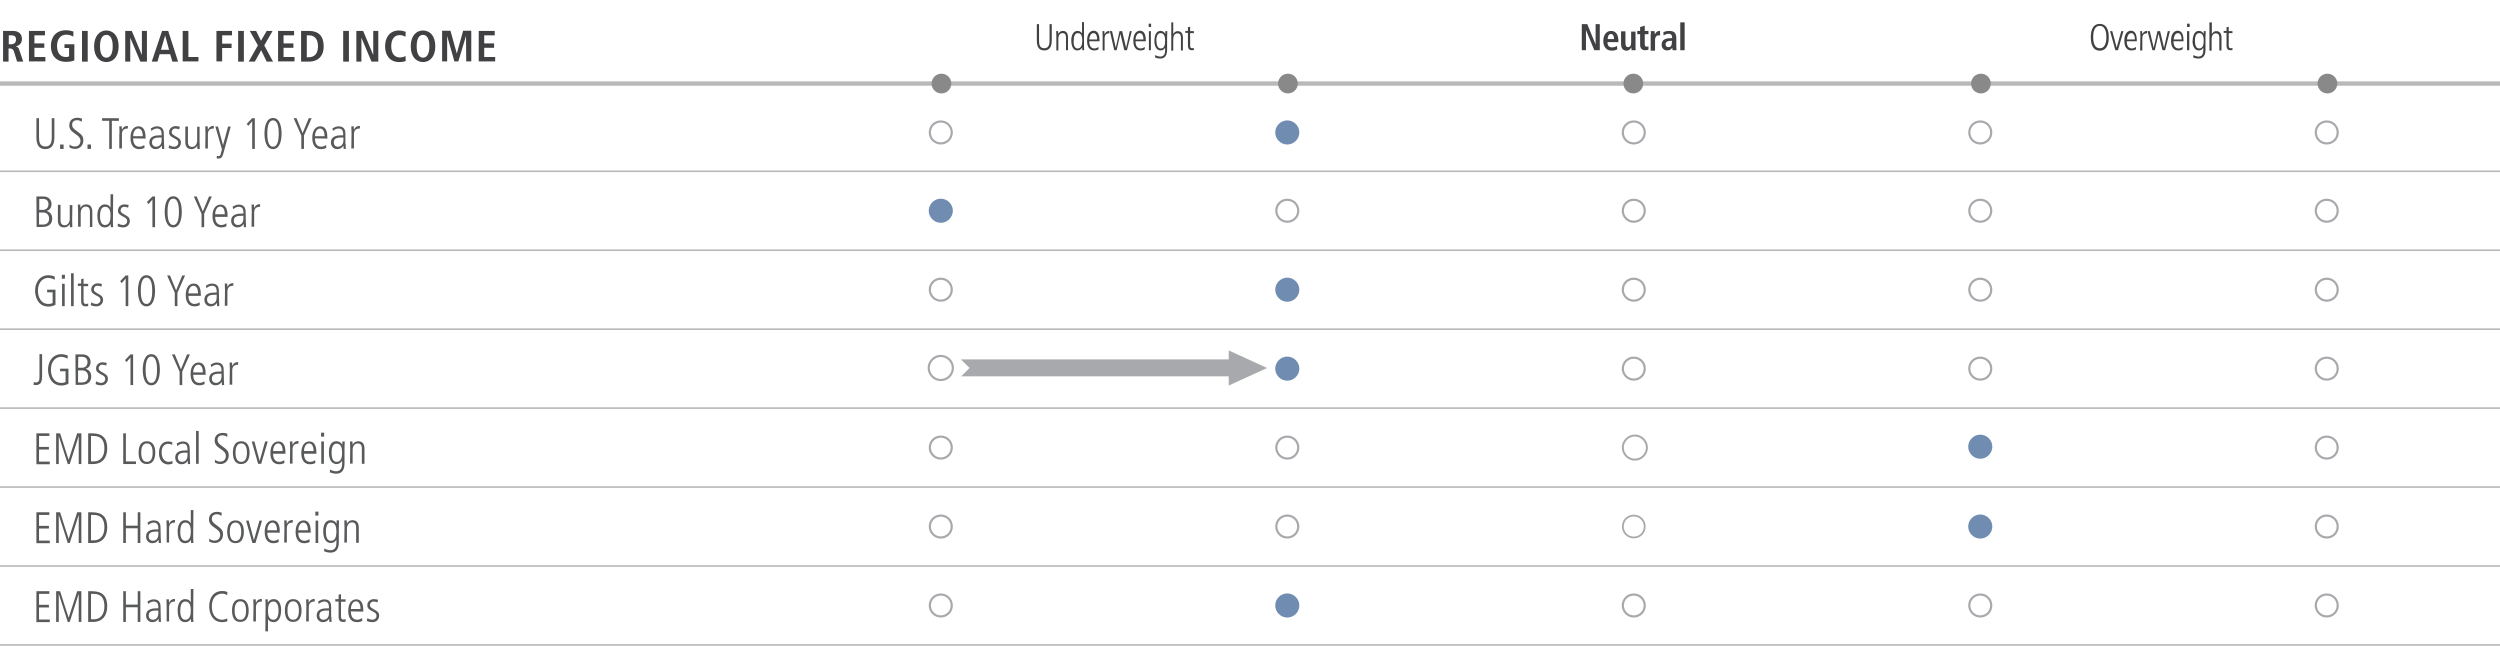 <?xml version="1.0" encoding="utf-8"?>
<!-- Generator: Adobe Illustrator 23.0.2, SVG Export Plug-In . SVG Version: 6.00 Build 0)  -->
<svg version="1.1" id="Layer_1" xmlns="http://www.w3.org/2000/svg" xmlns:xlink="http://www.w3.org/1999/xlink" x="0px" y="0px"
	 viewBox="0 0 1140 305.2" style="enable-background:new 0 0 1140 305.2;" xml:space="preserve">
<style type="text/css">
	.st0{fill:none;stroke:#B9B9BA;stroke-width:0.75;stroke-miterlimit:10;}
	.st1{fill:none;stroke:#B9B9BA;stroke-width:2;stroke-miterlimit:10;}
	.st2{fill:#414042;}
	.st3{fill:#58595B;}
	.st4{fill:none;stroke:#A7A9AC;}
	.st5{fill:#708DB1;}
	.st6{fill:none;stroke:#A7A9AC;stroke-width:0.909;}
	.st7{fill:none;stroke:#A7A9AC;stroke-width:0.826;}
	.st8{fill:#8A898A;}
	.st9{fill:#A7A9AC;}
</style>
<g>
	<g>
		<path class="st0" d="M0,294.1h300 M300,294.1h168 M468,294.1h168 M636,294.1h168 M804,294.1h168 M972,294.1h168 M0,78.1h300
			 M300,78.1h168 M468,78.1h168 M636,78.1h168 M804,78.1h168 M972,78.1h168 M0,114.1h300 M300,114.1h168 M468,114.1h168 M636,114.1
			h168 M804,114.1h168 M972,114.1h168 M0,150.1h300 M300,150.1h168 M468,150.1h168 M636,150.1h168 M804,150.1h168 M972,150.1h168
			 M0,186.1h300 M300,186.1h168 M468,186.1h168 M636,186.1h168 M804,186.1h168 M972,186.1h168 M0,222.1h300 M300,222.1h168
			 M468,222.1h168 M636,222.1h168 M804,222.1h168 M972,222.1h168 M0,258.1h300 M300,258.1h168 M468,258.1h168 M636,258.1h168
			 M804,258.1h168 M972,258.1h168"/>
		<path class="st1" d="M0,38.1h300 M300,38.1h168 M468,38.1h168 M636,38.1h168 M804,38.1h168 M972,38.1h168"/>
	</g>
	<g>
		<path class="st2" d="M1.4,14.1h4.4c2.5,0,4.2,1.1,4.2,3.7c0,1.8-1.1,3-2.7,3.3v0.1c0.5,0.1,1.1,0.3,1.5,1.6l1.8,5.3H7.8l-1.4-4.5
			c-0.3-1.1-1-1.5-1.9-1.5H3.9v6H1.4V14.1z M5,20.2c1.4,0,2.3-0.7,2.3-2.1c0-1.6-0.8-2-2.3-2H4v4.1H5z"/>
		<path class="st2" d="M13.2,14.1h7.3v2h-4.8v3.7h4.5v2h-4.5V26h5v2h-7.5C13.2,28,13.2,14.1,13.2,14.1z"/>
		<path class="st2" d="M29.4,20.2h4.5v7.3c-0.7,0.4-2,0.7-3.8,0.7c-4.5,0-6.9-3-6.9-7.2s2.4-7.2,6.9-7.2c1.6,0,2.9,0.4,3.4,0.6
			l-0.1,2.3c-0.8-0.5-1.9-0.9-3.2-0.9c-2.7,0-4.2,2.2-4.2,5.1c0,3.1,1.4,5.1,4,5.1c0.6,0,1.1-0.1,1.5-0.3v-3.8h-2.1
			C29.4,21.9,29.4,20.2,29.4,20.2z"/>
		<path class="st2" d="M37.4,14.1H40v14h-2.6V14.1z"/>
		<path class="st2" d="M48.5,13.9c2.9,0,5.6,2.2,5.6,7.2s-2.7,7.2-5.6,7.2c-2.9,0-5.6-2.2-5.6-7.2C43,16.1,45.6,13.9,48.5,13.9z
			 M48.5,26.3c1.6,0,2.9-1.4,2.9-5.2s-1.3-5.2-2.9-5.2c-1.6,0-2.9,1.4-2.9,5.2S46.9,26.3,48.5,26.3z"/>
		<path class="st2" d="M57.1,14.1h3l4.6,11l0,0v-11H67v14h-3l-4.6-10.9l0,0v10.9h-2.3C57.1,28.1,57.1,14.1,57.1,14.1z"/>
		<path class="st2" d="M77.6,24.7h-4.8l-1,3.4h-2.6l4.7-14h2.8l4.5,14h-2.6L77.6,24.7z M77.1,22.7l-1.8-6.5l0,0l-1.9,6.5H77.1z"/>
		<path class="st2" d="M83.3,14.1h2.6V26h4.6v2h-7.2V14.1z"/>
		<path class="st2" d="M98.7,14.1h7.1v2h-4.5v3.8h4.3v2h-4.3V28h-2.6V14.1z"/>
		<path class="st2" d="M108.6,14.1h2.6v14h-2.6V14.1z"/>
		<path class="st2" d="M119.1,22.9l-2.9,5.2h-2.8l4.2-7.4l-3.7-6.6h2.9l2.2,4.5l2.6-4.5h2.7l-3.8,6.6l4,7.4h-2.9L119.1,22.9z"/>
		<path class="st2" d="M126.8,14.1h7.3v2h-4.8v3.7h4.5v2h-4.5V26h5v2h-7.5V14.1z"/>
		<path class="st2" d="M137.3,14.1h3.6c4.4,0,6.7,2.4,6.7,7c0,4.7-2.8,7-6.7,7h-3.6V14.1z M139.9,26.1h0.9c2.9,0,4.2-2,4.2-5
			s-1.3-5-4.2-5h-0.9V26.1z"/>
		<path class="st2" d="M156.5,14.1h2.6v14h-2.6V14.1z"/>
		<path class="st2" d="M162.6,14.1h3l4.6,11l0,0v-11h2.3v14h-3.1l-4.6-10.9l0,0v10.9h-2.3v-14H162.6z"/>
		<path class="st2" d="M185,27.8c-0.5,0.3-1.8,0.5-3,0.5c-4.2,0-6.4-3.1-6.4-7.2s2.2-7.2,6.3-7.2c1.4,0,2.6,0.4,3.1,0.6l-0.1,2.3
			c-0.5-0.3-1.3-0.8-2.6-0.8c-2.1,0-3.9,1.4-3.9,5.1c0,3.6,1.8,5.1,3.9,5.1c1.2,0,2.1-0.3,2.6-0.7L185,27.8z"/>
		<path class="st2" d="M192.9,13.9c2.9,0,5.6,2.2,5.6,7.2s-2.7,7.2-5.6,7.2c-2.9,0-5.6-2.2-5.6-7.2C187.3,16.1,190,13.9,192.9,13.9z
			 M192.9,26.3c1.6,0,2.9-1.4,2.9-5.2s-1.3-5.2-2.9-5.2c-1.6,0-2.9,1.4-2.9,5.2S191.3,26.3,192.9,26.3z"/>
		<path class="st2" d="M212.5,16.4L212.5,16.4L209,28h-1.8l-3.3-11.6l0,0V28h-2.3V14h3.8l2.9,10.4l0,0l2.9-10.4h3.7v14h-2.3
			L212.5,16.4L212.5,16.4z"/>
		<path class="st2" d="M218.3,14.1h7.3v2h-4.8v3.7h4.5v2h-4.5V26h5v2h-7.5V14.1z"/>
	</g>
	<g>
		<path class="st3" d="M16.6,53.9h1.2v8.8c0,2.1,0.4,4.1,2.9,4.1c2.6,0,2.9-2.3,2.9-4.1v-8.8h1.2v8.8c0,2.8-0.9,5.3-4.1,5.3
			s-4.1-2.3-4.1-5.3V53.9z"/>
		<path class="st3" d="M27.4,65.9H29v2h-1.6V65.9z"/>
	</g>
	<g>
		<path class="st3" d="M31.7,65.9c1,0.9,2.1,0.9,2.5,0.9c2.2,0,2.5-2,2.5-2.5c0-1.6-1-2.3-2.6-3.4c-1.9-1.3-2.5-2.2-2.5-3.8
			c0-3.1,2.8-3.4,3.6-3.4c1.1,0,1.9,0.3,2.2,0.4l-0.1,1.4c-0.5-0.3-1.2-0.7-2.2-0.7c-0.8,0-2.2,0.4-2.2,2c0,1.4,0.7,1.9,1.9,2.8
			c2.5,1.8,3.2,2.5,3.2,4.4c0,2.3-1.6,3.9-3.7,3.9c-0.9,0-1.9-0.2-2.6-0.7L31.7,65.9z"/>
		<path class="st3" d="M39.9,65.9h1.6v2h-1.6V65.9z"/>
	</g>
	<g>
		<path class="st3" d="M46.5,53.9h7.7v1.2H51v12.8h-1.2V55.1h-3.2L46.5,53.9L46.5,53.9z"/>
	</g>
	<g>
		<path class="st3" d="M54.5,60.8c0-1.1-0.1-2.1-0.1-3.2h1.1c0,0.6,0.1,1.2,0.1,1.6l0,0c0.7-1.5,1.6-1.8,2.7-1.8v1.2
			c-1.8,0-2.7,0.8-2.7,2.7v6.4h-1.2v-6.9H54.5z"/>
		<path class="st3" d="M60.7,63.1c0,3.8,2.4,3.8,2.9,3.8c0.7,0,1.6-0.3,2.2-0.8l0.1,1.3c-0.5,0.3-1.2,0.6-2.4,0.6c-4,0-4-4.2-4-5.2
			c0-3.8,1.9-5.2,3.6-5.2c3,0,3.3,3.1,3.3,5.6L60.7,63.1L60.7,63.1z M65.1,62.1c0-2.7-1.1-3.5-2.1-3.5c-1.6,0-2.3,2.1-2.3,3.5H65.1z
			"/>
		<path class="st3" d="M74.8,65.6c0,0.8,0.1,1.5,0.1,2.3h-1l-0.1-1.5l0,0C73,67.5,72.2,68,70.9,68c-1.6,0-2.8-1.3-2.8-3
			c0-3.3,3.5-3.3,4.9-3.3h0.7c0-1.3,0-3.1-2.1-3.1c-1.4,0-2.4,1-2.6,1.1l-0.2-1.2c1-0.5,1.7-0.9,2.8-0.9c3.1,0,3.1,2.6,3.1,3.4
			L74.8,65.6L74.8,65.6z M73.7,62.7c-2.4,0-4.4,0-4.4,2.3c0,0.9,0.6,1.9,1.9,1.9c0.5,0,2.5-0.2,2.5-3V62.7z"/>
		<path class="st3" d="M81.7,59c-0.6-0.2-1.1-0.4-1.7-0.4c-1.2,0-1.7,0.9-1.7,1.6c0,0.9,0.4,1.1,1.7,1.9c1.4,0.8,2.5,1.3,2.5,2.9
			c0,1.8-1.3,3-3,3c-1.3,0-2-0.3-2.6-0.5l0.2-1.3c0.3,0.2,1.4,0.7,2.3,0.7c1.1,0,1.9-0.8,1.9-1.8s-0.6-1.4-1.8-2
			c-1.7-0.9-2.4-1.4-2.4-2.8c0-1.9,1.6-2.8,3-2.8c0.7,0,1.5,0.2,1.9,0.3L81.7,59z"/>
		<path class="st3" d="M91,64.7c0,1.1,0.1,2.1,0.1,3.2H90c0-0.5-0.1-0.8-0.1-1.5l0,0C89.8,66.8,89,68,87.3,68
			c-2.2,0-2.8-1.6-2.8-3.2v-7.1h1.2v6.9c0,0.7,0,2.4,1.9,2.4c1.4,0,2.3-1.3,2.3-2.9v-6.3H91V64.7z"/>
		<path class="st3" d="M93.7,60.8c0-1.1-0.1-2.1-0.1-3.2h1.1c0,0.6,0.1,1.2,0.1,1.6l0,0c0.7-1.5,1.6-1.8,2.7-1.8v1.2
			c-1.8,0-2.7,0.8-2.7,2.7v6.4h-1.2L93.7,60.8L93.7,60.8z"/>
		<path class="st3" d="M101.7,66.2L101.7,66.2l2.3-8.5h1.2l-3.3,12.1c-0.4,1.4-0.7,2.5-2.3,2.5c-0.3,0-0.5,0-0.8-0.1l0.1-1.2
			c0.2,0.1,0.6,0.2,0.8,0.2c0.6,0,0.9-0.5,1-1.2l0.5-1.9l-3-10.4h1.2L101.7,66.2z"/>
		<path class="st3" d="M115,53.9h1.2v14H115V55.3l-1.8,2.1l-0.7-0.9L115,53.9z"/>
		<path class="st3" d="M124.5,68c-3.4,0-3.9-4.7-3.9-7.1c0-2.4,0.5-7.1,3.9-7.1s3.9,4.7,3.9,7.1S127.9,68,124.5,68z M124.5,54.9
			c-2.5,0-2.6,4.3-2.6,6s0.1,6,2.6,6s2.6-4.3,2.6-6S127,54.9,124.5,54.9z"/>
	</g>
	<g>
		<path class="st3" d="M137.4,61.8l-3.5-7.9h1.3l2.8,6.8l2.8-6.8h1.3l-3.5,7.9v6.1h-1.2L137.4,61.8L137.4,61.8z"/>
	</g>
	<g>
		<path class="st3" d="M143.6,63.1c0,3.8,2.4,3.8,2.9,3.8c0.7,0,1.6-0.3,2.2-0.8l0.1,1.3c-0.5,0.3-1.2,0.6-2.4,0.6c-4,0-4-4.2-4-5.2
			c0-3.8,1.9-5.2,3.6-5.2c3,0,3.3,3.1,3.3,5.6L143.6,63.1L143.6,63.1z M148,62.1c0-2.7-1.1-3.5-2.1-3.5c-1.6,0-2.3,2.1-2.3,3.5H148z
			"/>
		<path class="st3" d="M157.6,65.6c0,0.8,0.1,1.5,0.1,2.3h-1l-0.1-1.5l0,0c-0.7,1.1-1.5,1.6-2.9,1.6c-1.6,0-2.8-1.3-2.8-3
			c0-3.3,3.5-3.3,4.9-3.3h0.7c0-1.3,0-3.1-2.1-3.1c-1.4,0-2.4,1-2.6,1.1l-0.2-1.2c1-0.5,1.7-0.9,2.8-0.9c3.1,0,3.1,2.6,3.1,3.4v4.6
			H157.6z M156.6,62.7c-2.4,0-4.4,0-4.4,2.3c0,0.9,0.6,1.9,1.9,1.9c0.5,0,2.5-0.2,2.5-3V62.7z"/>
		<path class="st3" d="M160.3,60.8c0-1.1-0.1-2.1-0.1-3.2h1.1c0,0.6,0.1,1.2,0.1,1.6l0,0c0.7-1.5,1.6-1.8,2.7-1.8v1.2
			c-1.8,0-2.7,0.8-2.7,2.7v6.4h-1.2L160.3,60.8L160.3,60.8z"/>
	</g>
	<path class="st4" d="M429,65.4c2.8,0,5-2.2,5-5s-2.2-5-5-5s-5,2.2-5,5S426.2,65.4,429,65.4L429,65.4z"/>
	<path class="st5" d="M587,65.9c3,0,5.5-2.5,5.5-5.5s-2.5-5.5-5.5-5.5s-5.5,2.5-5.5,5.5S584,65.9,587,65.9L587,65.9z"/>
	<path class="st4" d="M745,65.4c2.8,0,5-2.2,5-5s-2.2-5-5-5s-5,2.2-5,5S742.2,65.4,745,65.4L745,65.4z M903,65.4c2.8,0,5-2.2,5-5
		s-2.2-5-5-5s-5,2.2-5,5S900.2,65.4,903,65.4L903,65.4z M1061,65.4c2.8,0,5-2.2,5-5s-2.2-5-5-5s-5,2.2-5,5S1058.2,65.4,1061,65.4
		L1061,65.4z"/>
	<g>
		<path class="st3" d="M16.6,89.6h3.3c2.4,0,3.6,1.7,3.6,3.4c0,2.1-1.3,2.9-2.2,3.2l0,0c1.3,0.4,2.5,1.4,2.5,3.4
			c0,3.9-3.7,3.9-4.7,3.9h-2.4L16.6,89.6L16.6,89.6z M17.8,95.7h1.7c1.5,0,2.6-0.9,2.6-2.6c0-1.3-0.7-2.4-2.5-2.4h-1.7v5H17.8z
			 M17.8,102.4h1.8c2.7,0,2.8-2.2,2.8-2.7c0-1.6-1-2.8-2.7-2.8h-1.9C17.8,96.9,17.8,102.4,17.8,102.4z"/>
		<path class="st3" d="M32.9,100.4c0,1.1,0.1,2.1,0.1,3.2h-1.1c0-0.5-0.1-0.8-0.1-1.5l0,0c-0.1,0.4-0.9,1.6-2.6,1.6
			c-2.2,0-2.8-1.6-2.8-3.2v-7.1h1.2v6.9c0,0.7,0,2.4,1.9,2.4c1.4,0,2.3-1.3,2.3-2.9v-6.3H33L32.9,100.4L32.9,100.4z"/>
		<path class="st3" d="M35.6,96.5c0-1.1-0.1-2.1-0.1-3.2h1.1c0,0.5,0.1,0.8,0.1,1.5l0,0c0.2-0.4,0.9-1.6,2.6-1.6
			c2.8,0,2.8,2.8,2.8,3.5v6.8H41v-6.9c0-0.7,0-2.4-1.9-2.4c-1.4,0-2.3,1.3-2.3,2.9v6.3h-1.2V96.5z"/>
		<path class="st3" d="M51.5,100.2c0,1.6,0,2.5,0.1,3.4h-1.1v-1.4l0,0c-0.8,1-1.4,1.5-2.7,1.5c-3.3,0-3.4-4.2-3.4-5.6
			c0-1.9,0.8-4.9,3.4-4.9c1.3,0,2.1,0.5,2.6,1.5l0,0v-6.1h1.2L51.5,100.2L51.5,100.2z M47.9,102.6c2,0,2.5-2,2.5-4
			c0-1.4,0-4.3-2.5-4.3c-1.7,0-2.3,1.8-2.3,4.2C45.6,99.3,45.6,102.6,47.9,102.6z"/>
		<path class="st3" d="M58.4,94.7c-0.6-0.2-1.1-0.4-1.7-0.4c-1.2,0-1.7,0.9-1.7,1.6c0,0.9,0.4,1.1,1.7,1.9c1.4,0.8,2.5,1.3,2.5,2.9
			c0,1.8-1.3,3-3,3c-1.3,0-2-0.3-2.6-0.5l0.2-1.3c0.3,0.2,1.4,0.7,2.3,0.7c1.1,0,1.9-0.8,1.9-1.8s-0.6-1.4-1.8-2
			c-1.7-0.9-2.4-1.4-2.4-2.8c0-1.9,1.6-2.8,3-2.8c0.7,0,1.5,0.2,1.9,0.3L58.4,94.7z"/>
		<path class="st3" d="M69.5,89.6h1.2v14h-1.2V91l-1.8,2.1l-0.7-1L69.5,89.6z"/>
		<path class="st3" d="M79,103.7c-3.4,0-3.9-4.7-3.9-7.1s0.5-7.1,3.9-7.1s3.9,4.7,3.9,7.1S82.4,103.7,79,103.7z M79,90.6
			c-2.5,0-2.6,4.3-2.6,6s0.1,6,2.6,6s2.6-4.3,2.6-6S81.5,90.6,79,90.6z"/>
	</g>
	<g>
		<path class="st3" d="M91.9,97.5l-3.5-7.9h1.3l2.8,6.8l2.8-6.8h1.3l-3.5,7.9v6.1h-1.2L91.9,97.5L91.9,97.5z"/>
	</g>
	<g>
		<path class="st3" d="M98.1,98.8c0,3.8,2.4,3.8,2.9,3.8c0.7,0,1.6-0.3,2.2-0.8l0.1,1.3c-0.5,0.3-1.2,0.6-2.4,0.6c-4,0-4-4.2-4-5.2
			c0-3.8,1.9-5.2,3.6-5.2c3,0,3.3,3.1,3.3,5.6h-5.7V98.8z M102.5,97.7c0-2.7-1.1-3.5-2.1-3.5c-1.6,0-2.3,2.1-2.3,3.5H102.5z"/>
		<path class="st3" d="M112.1,101.3c0,0.8,0.1,1.5,0.1,2.3h-1l-0.1-1.5l0,0c-0.7,1.1-1.5,1.6-2.9,1.6c-1.6,0-2.8-1.3-2.8-3
			c0-3.3,3.5-3.3,4.9-3.3h0.7c0-1.3,0-3.1-2.1-3.1c-1.4,0-2.4,1-2.6,1.1l-0.2-1.2c1-0.5,1.7-0.9,2.8-0.9c3.1,0,3.1,2.6,3.1,3.4
			L112.1,101.3L112.1,101.3z M111,98.4c-2.4,0-4.4,0-4.4,2.3c0,0.9,0.6,1.9,1.9,1.9c0.5,0,2.5-0.2,2.5-3V98.4z"/>
		<path class="st3" d="M114.8,96.5c0-1.1-0.1-2.1-0.1-3.2h1.1c0,0.6,0.1,1.2,0.1,1.6l0,0c0.7-1.5,1.6-1.8,2.7-1.8v1.2
			c-1.8,0-2.7,0.8-2.7,2.7v6.4h-1.2L114.8,96.5L114.8,96.5z"/>
	</g>
	<path class="st5" d="M429,101.6c3,0,5.5-2.5,5.5-5.5s-2.5-5.5-5.5-5.5s-5.5,2.5-5.5,5.5S426,101.6,429,101.6L429,101.6z"/>
	<path class="st4" d="M587,101.1c2.8,0,5-2.2,5-5s-2.2-5-5-5s-5,2.2-5,5C582,98.8,584.2,101.1,587,101.1L587,101.1z M745,101.1
		c2.8,0,5-2.2,5-5s-2.2-5-5-5s-5,2.2-5,5C740,98.8,742.2,101.1,745,101.1L745,101.1z M903,101.1c2.8,0,5-2.2,5-5s-2.2-5-5-5
		s-5,2.2-5,5C898,98.8,900.2,101.1,903,101.1L903,101.1z M1061,101.1c2.8,0,5-2.2,5-5s-2.2-5-5-5s-5,2.2-5,5
		C1056,98.8,1058.2,101.1,1061,101.1L1061,101.1z"/>
	<g>
		<path class="st3" d="M21.6,132.1h3.7v6.9c-1,0.5-2.1,0.8-3.2,0.8c-4.9,0-6.1-4.6-6.1-7.3c0-3.6,2.1-7,6.1-7c1.1,0,2.5,0.4,2.9,0.7
			l-0.1,1.4c-0.5-0.4-1.9-0.9-2.9-0.9c-2,0-4.7,1.5-4.7,5.9c0,2.6,1.2,6,4.8,6c0.7,0,1.3-0.1,1.9-0.4v-4.9h-2.5v-1.2H21.6z"/>
		<path class="st3" d="M28.2,125.3h1.4v1.8h-1.4V125.3z M28.3,129.4h1.2v10.2h-1.2V129.4z"/>
		<path class="st3" d="M32.4,124.6h1.2v15h-1.2V124.6z"/>
		<path class="st3" d="M38.1,127v2.4h2.1v1.1h-2.1v6.6c0,0.8,0.1,1.5,1.1,1.5c0.5,0,0.7-0.1,1-0.2v1.2c-0.3,0.1-0.8,0.1-1.3,0.1
			c-1.5,0-1.9-1.2-1.9-2.3v-7h-1.5v-1.1H37v-2L38.1,127z"/>
		<path class="st3" d="M46.2,130.7c-0.6-0.2-1.1-0.4-1.7-0.4c-1.2,0-1.7,0.9-1.7,1.6c0,0.9,0.4,1.1,1.7,1.9c1.4,0.8,2.5,1.3,2.5,2.9
			c0,1.8-1.3,3-3,3c-1.3,0-2-0.3-2.6-0.5l0.2-1.3c0.3,0.2,1.4,0.7,2.3,0.7c1.1,0,1.9-0.8,1.9-1.8s-0.6-1.4-1.8-2
			c-1.7-0.9-2.4-1.4-2.4-2.8c0-1.9,1.6-2.8,3-2.8c0.7,0,1.5,0.2,1.9,0.3L46.2,130.7z"/>
		<path class="st3" d="M57.3,125.6h1.2v14h-1.2V127l-1.8,2.1l-0.7-0.9L57.3,125.6z"/>
		<path class="st3" d="M66.8,139.7c-3.4,0-3.9-4.7-3.9-7.1c0-2.4,0.5-7.1,3.9-7.1s3.9,4.7,3.9,7.1C70.7,135,70.2,139.7,66.8,139.7z
			 M66.8,126.6c-2.5,0-2.6,4.3-2.6,6s0.1,6,2.6,6s2.6-4.3,2.6-6S69.3,126.6,66.8,126.6z"/>
	</g>
	<g>
		<path class="st3" d="M79.7,133.5l-3.5-7.9h1.3l2.8,6.8l2.8-6.8h1.3l-3.5,7.9v6.1h-1.2L79.7,133.5L79.7,133.5z"/>
	</g>
	<g>
		<path class="st3" d="M85.9,134.8c0,3.8,2.4,3.8,2.9,3.8c0.7,0,1.6-0.3,2.2-0.8l0.1,1.3c-0.5,0.3-1.2,0.6-2.4,0.6c-4,0-4-4.2-4-5.2
			c0-3.8,1.9-5.2,3.6-5.2c3,0,3.3,3.1,3.3,5.6h-5.7V134.8z M90.3,133.8c0-2.7-1.1-3.5-2.1-3.5c-1.6,0-2.3,2.1-2.3,3.5H90.3z"/>
		<path class="st3" d="M99.9,137.3c0,0.8,0.1,1.5,0.1,2.3h-1l-0.1-1.5l0,0c-0.7,1.1-1.5,1.6-2.9,1.6c-1.6,0-2.8-1.3-2.8-3
			c0-3.3,3.5-3.3,4.9-3.3h0.7c0-1.3,0-3.1-2.1-3.1c-1.4,0-2.4,1-2.6,1.1l-0.2-1.2c1-0.5,1.7-0.9,2.8-0.9c3.1,0,3.1,2.6,3.1,3.4
			L99.9,137.3L99.9,137.3z M98.8,134.4c-2.4,0-4.4,0-4.4,2.3c0,0.9,0.6,1.9,1.9,1.9c0.5,0,2.5-0.2,2.5-3V134.4z"/>
		<path class="st3" d="M102.6,132.5c0-1.1-0.1-2.1-0.1-3.2h1.1c0,0.6,0.1,1.2,0.1,1.6l0,0c0.7-1.5,1.6-1.8,2.7-1.8v1.2
			c-1.8,0-2.7,0.8-2.7,2.7v6.4h-1.2L102.6,132.5L102.6,132.5z"/>
	</g>
	<path class="st4" d="M429,137.1c2.8,0,5-2.2,5-5s-2.2-5-5-5s-5,2.2-5,5C424,134.8,426.2,137.1,429,137.1L429,137.1z"/>
	<path class="st5" d="M587,137.6c3,0,5.5-2.5,5.5-5.5s-2.5-5.5-5.5-5.5s-5.5,2.5-5.5,5.5S584,137.6,587,137.6L587,137.6z"/>
	<path class="st4" d="M745,137.1c2.8,0,5-2.2,5-5s-2.2-5-5-5s-5,2.2-5,5C740,134.8,742.2,137.1,745,137.1L745,137.1z M903,137.1
		c2.8,0,5-2.2,5-5s-2.2-5-5-5s-5,2.2-5,5C898,134.8,900.2,137.1,903,137.1L903,137.1z M1061,137.1c2.8,0,5-2.2,5-5s-2.2-5-5-5
		s-5,2.2-5,5C1056,134.8,1058.2,137.1,1061,137.1L1061,137.1z"/>
	<g>
		<path class="st3" d="M15.4,174.2c0.3,0.1,0.5,0.2,0.9,0.2c1.7,0,1.7-1.5,1.7-2.8v-10.1h1.2v10.1c0,2.1-0.4,4-2.9,4
			c-0.4,0-0.7-0.1-1-0.1L15.4,174.2L15.4,174.2z"/>
		<path class="st3" d="M27.5,168.1h3.7v6.9c-1,0.5-2.1,0.8-3.2,0.8c-4.9,0-6.1-4.6-6.1-7.3c0-3.6,2.1-7,6.1-7c1.1,0,2.5,0.4,2.9,0.7
			l-0.1,1.4c-0.5-0.4-1.9-0.9-2.9-0.9c-2,0-4.7,1.5-4.7,5.9c0,2.6,1.2,6,4.8,6c0.7,0,1.3-0.1,1.9-0.4v-4.9h-2.5v-1.2H27.5z"/>
		<path class="st3" d="M34.4,161.6h3.3c2.4,0,3.6,1.7,3.6,3.4c0,2.1-1.3,2.9-2.2,3.2l0,0c1.3,0.4,2.5,1.4,2.5,3.4
			c0,3.9-3.7,3.9-4.7,3.9h-2.4L34.4,161.6L34.4,161.6z M35.6,167.7h1.7c1.5,0,2.6-0.9,2.6-2.6c0-1.3-0.7-2.4-2.5-2.4h-1.7
			L35.6,167.7L35.6,167.7z M35.6,174.4h1.8c2.7,0,2.8-2.2,2.8-2.7c0-1.6-1-2.8-2.7-2.8h-1.9C35.6,168.9,35.6,174.4,35.6,174.4z"/>
		<path class="st3" d="M48.4,166.7c-0.6-0.2-1.1-0.4-1.7-0.4c-1.2,0-1.7,0.9-1.7,1.6c0,0.9,0.4,1.1,1.7,1.9c1.4,0.8,2.5,1.3,2.5,2.9
			c0,1.8-1.3,3-3,3c-1.3,0-2-0.3-2.6-0.5l0.2-1.3c0.3,0.2,1.4,0.7,2.3,0.7c1.1,0,1.9-0.8,1.9-1.8s-0.6-1.4-1.8-2
			c-1.7-0.9-2.4-1.4-2.4-2.8c0-1.9,1.6-2.8,3-2.8c0.7,0,1.5,0.2,1.9,0.3L48.4,166.7z"/>
		<path class="st3" d="M59.5,161.6h1.2v14h-1.2V163l-1.8,2.1l-0.7-0.9L59.5,161.6z"/>
		<path class="st3" d="M69,175.7c-3.4,0-3.9-4.7-3.9-7.1c0-2.4,0.5-7.1,3.9-7.1s3.9,4.7,3.9,7.1S72.4,175.7,69,175.7z M69,162.6
			c-2.5,0-2.6,4.3-2.6,6s0.1,6,2.6,6s2.6-4.3,2.6-6S71.5,162.6,69,162.6z"/>
	</g>
	<g>
		<path class="st3" d="M81.9,169.5l-3.5-7.9h1.3l2.8,6.8l2.8-6.8h1.3l-3.5,7.9v6.1h-1.2L81.9,169.5L81.9,169.5z"/>
	</g>
	<g>
		<path class="st3" d="M88.1,170.8c0,3.8,2.4,3.8,2.9,3.8c0.7,0,1.6-0.3,2.2-0.8l0.1,1.3c-0.5,0.3-1.2,0.6-2.4,0.6c-4,0-4-4.2-4-5.2
			c0-3.8,1.9-5.2,3.6-5.2c3,0,3.3,3.1,3.3,5.6h-5.7V170.8z M92.5,169.8c0-2.7-1.1-3.5-2.1-3.5c-1.6,0-2.3,2.1-2.3,3.5H92.5z"/>
		<path class="st3" d="M102.1,173.3c0,0.8,0.1,1.5,0.1,2.3h-1l-0.1-1.5l0,0c-0.7,1.1-1.5,1.6-2.9,1.6c-1.6,0-2.8-1.3-2.8-3
			c0-3.3,3.5-3.3,4.9-3.3h0.7c0-1.3,0-3.1-2.1-3.1c-1.4,0-2.4,1-2.6,1.1l-0.2-1.2c1-0.5,1.7-0.9,2.8-0.9c3.1,0,3.1,2.6,3.1,3.4
			L102.1,173.3L102.1,173.3z M101,170.4c-2.4,0-4.4,0-4.4,2.3c0,0.9,0.6,1.9,1.9,1.9c0.5,0,2.5-0.2,2.5-3V170.4z"/>
		<path class="st3" d="M104.8,168.5c0-1.1-0.1-2.1-0.1-3.2h1.1c0,0.6,0.1,1.2,0.1,1.6l0,0c0.7-1.5,1.6-1.8,2.7-1.8v1.2
			c-1.8,0-2.7,0.8-2.7,2.7v6.4h-1.2L104.8,168.5L104.8,168.5z"/>
	</g>
	<path class="st5" d="M587,173.6c3,0,5.5-2.5,5.5-5.5s-2.5-5.5-5.5-5.5s-5.5,2.5-5.5,5.5S584,173.6,587,173.6L587,173.6z"/>
	<path class="st4" d="M745,173.1c2.8,0,5-2.2,5-5s-2.2-5-5-5s-5,2.2-5,5C740,170.8,742.2,173.1,745,173.1L745,173.1z M903,173.1
		c2.8,0,5-2.2,5-5s-2.2-5-5-5s-5,2.2-5,5C898,170.8,900.2,173.1,903,173.1L903,173.1z M1061,173.1c2.8,0,5-2.2,5-5s-2.2-5-5-5
		s-5,2.2-5,5C1056,170.8,1058.2,173.1,1061,173.1L1061,173.1z"/>
	<g>
		<path class="st3" d="M16.6,197.6h5.9v1.2h-4.7v5h4.5v1.2h-4.5v5.5h4.9v1.2h-6.1C16.6,211.7,16.6,197.6,16.6,197.6z"/>
		<path class="st3" d="M25.5,197.6h1.9l3.9,12.1l0,0l3.9-12.1h1.9v14h-1.2v-12.8l0,0l-4.1,12.8h-0.9l-4.1-12.8l0,0v12.8h-1.2v-14
			H25.5z"/>
		<path class="st3" d="M40.3,197.6h1.8c4.6,0,6.8,2.3,6.8,6.8c0,4.1-2,7.2-6.5,7.2h-2.2v-14H40.3z M41.5,210.4h1.3
			c3.1,0,4.8-2.3,4.8-5.8c0-2.2-0.3-5.8-5-5.8h-1.1V210.4z"/>
		<path class="st3" d="M56.2,197.6h1.2v12.8H62v1.2h-5.8V197.6z"/>
		<path class="st3" d="M63.2,206.4c0-2.6,0.8-5.2,3.8-5.2s3.8,2.7,3.8,5.2s-0.8,5.2-3.8,5.2C64,211.7,63.2,209,63.2,206.4z
			 M69.6,206.4c0-0.8,0-4.2-2.6-4.2s-2.6,3.3-2.6,4.2s0,4.2,2.6,4.2S69.6,207.3,69.6,206.4z"/>
		<path class="st3" d="M78.5,202.9c-0.5-0.4-1.2-0.5-1.8-0.5c-1.6,0-3,1.1-3,3.8c0,3.7,2.1,4.4,3.2,4.4c0.5,0,1.4-0.1,1.7-0.5
			l0.1,1.3c-0.5,0.2-1.3,0.4-2,0.4c-2.2,0-4.2-1.7-4.2-5.2c0-3.1,1.4-5.3,4.2-5.3c0.8,0,1.4,0.2,1.9,0.4L78.5,202.9z"/>
		<path class="st3" d="M86.6,209.3c0,0.8,0.1,1.5,0.1,2.3h-1l-0.1-1.5l0,0c-0.7,1.1-1.5,1.6-2.9,1.6c-1.6,0-2.8-1.3-2.8-3
			c0-3.3,3.5-3.3,4.9-3.3h0.7c0-1.3,0-3.1-2.1-3.1c-1.4,0-2.4,1-2.6,1.1l-0.2-1.2c1-0.5,1.7-0.9,2.8-0.9c3.1,0,3.1,2.6,3.1,3.4
			L86.6,209.3L86.6,209.3z M85.5,206.4c-2.4,0-4.4,0-4.4,2.3c0,0.9,0.6,1.9,1.9,1.9c0.5,0,2.5-0.2,2.5-3V206.4z"/>
		<path class="st3" d="M89.4,196.5h1.2v15h-1.2V196.5z"/>
		<path class="st3" d="M98,209.6c1,0.9,2.1,0.9,2.5,0.9c2.2,0,2.5-2,2.5-2.5c0-1.6-1-2.3-2.6-3.4c-1.9-1.3-2.5-2.2-2.5-3.8
			c0-3.1,2.8-3.4,3.6-3.4c1.1,0,1.9,0.3,2.2,0.4l-0.1,1.4c-0.5-0.3-1.2-0.7-2.2-0.7c-0.8,0-2.2,0.4-2.2,2c0,1.4,0.7,1.9,1.9,2.8
			c2.5,1.8,3.2,2.5,3.2,4.4c0,2.3-1.6,3.9-3.7,3.9c-0.9,0-1.9-0.2-2.6-0.7L98,209.6z"/>
		<path class="st3" d="M106.2,206.4c0-2.6,0.8-5.2,3.8-5.2s3.8,2.7,3.8,5.2s-0.8,5.2-3.8,5.2C107,211.7,106.2,209,106.2,206.4z
			 M112.6,206.4c0-0.8,0-4.2-2.6-4.2s-2.6,3.3-2.6,4.2s0,4.2,2.6,4.2S112.6,207.3,112.6,206.4z"/>
		<path class="st3" d="M114.8,201.3h1.2l2.4,8.9l0,0l2.5-8.9h1.2l-3,10.2h-1.4L114.8,201.3z"/>
		<path class="st3" d="M124.5,206.8c0,3.8,2.4,3.8,2.9,3.8c0.7,0,1.6-0.3,2.2-0.8l0.1,1.3c-0.5,0.3-1.2,0.6-2.4,0.6
			c-4,0-4-4.2-4-5.2c0-3.8,1.9-5.2,3.6-5.2c3,0,3.3,3.1,3.3,5.6h-5.7V206.8z M128.9,205.7c0-2.7-1.1-3.5-2.1-3.5
			c-1.6,0-2.3,2.1-2.3,3.5H128.9z"/>
		<path class="st3" d="M132.3,204.5c0-1.1-0.1-2.1-0.1-3.2h1.1c0,0.6,0.1,1.2,0.1,1.6l0,0c0.7-1.5,1.6-1.8,2.7-1.8v1.2
			c-1.8,0-2.7,0.8-2.7,2.7v6.4h-1.2L132.3,204.5L132.3,204.5z"/>
		<path class="st3" d="M138.6,206.8c0,3.8,2.4,3.8,2.9,3.8c0.7,0,1.6-0.3,2.2-0.8l0.1,1.3c-0.5,0.3-1.2,0.6-2.4,0.6
			c-4,0-4-4.2-4-5.2c0-3.8,1.9-5.2,3.6-5.2c3,0,3.3,3.1,3.3,5.6h-5.7V206.8z M143,205.7c0-2.7-1.1-3.5-2.1-3.5
			c-1.6,0-2.3,2.1-2.3,3.5H143z"/>
		<path class="st3" d="M146.4,197.3h1.4v1.8h-1.4V197.3z M146.5,201.3h1.2v10.2h-1.2V201.3z"/>
		<path class="st3" d="M153.4,201.2c1.3,0,2.1,0.6,2.7,1.6l0,0v-1.5h1.1c0,0.9-0.1,1.8-0.1,3.4v6.6c0,2.9-1.1,4.7-3.8,4.7
			c-1.1,0-1.6-0.2-2.9-0.6l0.1-1.3c1,0.6,2.1,0.8,2.8,0.8c2.5,0,2.7-2.3,2.7-3.4v-1.4l0,0c-0.6,1-1.4,1.5-2.6,1.5
			c-2.6,0-3.4-2.9-3.4-4.9C149.9,205.4,150,201.2,153.4,201.2z M153.5,210.6c1.9,0,2.5-1.7,2.5-4.3c0-2.1-0.5-4-2.5-4
			c-2.3,0-2.3,3.3-2.3,4.2C151.2,208.8,151.8,210.6,153.5,210.6z"/>
		<path class="st3" d="M159.7,204.5c0-1.1-0.1-2.1-0.1-3.2h1.1c0,0.5,0.1,0.8,0.1,1.5l0,0c0.2-0.4,0.9-1.6,2.6-1.6
			c2.8,0,2.8,2.8,2.8,3.5v6.8H165v-6.9c0-0.7,0-2.4-1.9-2.4c-1.4,0-2.3,1.3-2.3,2.9v6.3h-1.2L159.7,204.5L159.7,204.5z"/>
	</g>
	<path class="st4" d="M429,209.1c2.8,0,5-2.2,5-5s-2.2-5-5-5s-5,2.2-5,5C424,206.8,426.2,209.1,429,209.1L429,209.1z"/>
	<path class="st4" d="M587,209.1c2.8,0,5-2.2,5-5s-2.2-5-5-5s-5,2.2-5,5C582,206.8,584.2,209.1,587,209.1L587,209.1z"/>
	<path class="st6" d="M745.5,209.6c3,0,5.5-2.5,5.5-5.5s-2.5-5.5-5.5-5.5s-5.5,2.5-5.5,5.5S742.5,209.6,745.5,209.6L745.5,209.6z"/>
	<path class="st4" d="M1061,209.1c2.8,0,5-2.2,5-5s-2.2-5-5-5s-5,2.2-5,5C1056,206.8,1058.2,209.1,1061,209.1L1061,209.1z"/>
	<g>
		<path class="st3" d="M16.6,233.6h5.9v1.2h-4.7v5h4.5v1.2h-4.5v5.5h4.9v1.2h-6.1C16.6,247.7,16.6,233.6,16.6,233.6z"/>
		<path class="st3" d="M25.5,233.6h1.9l3.9,12.1l0,0l3.9-12.1h1.9v14h-1.2v-12.8l0,0l-4.1,12.8h-0.9l-4.1-12.8l0,0v12.8h-1.2v-14
			H25.5z"/>
		<path class="st3" d="M40.3,233.6h1.8c4.6,0,6.8,2.3,6.8,6.8c0,4.1-2,7.2-6.5,7.2h-2.2v-14H40.3z M41.5,246.4h1.3
			c3.1,0,4.8-2.3,4.8-5.8c0-2.2-0.3-5.8-5-5.8h-1.1V246.4z"/>
		<path class="st3" d="M56.2,233.6h1.2v6.1h5.4v-6.1H64v14h-1.2v-6.7h-5.4v6.7h-1.2C56.2,247.6,56.2,233.6,56.2,233.6z"/>
		<path class="st3" d="M73.3,245.3c0,0.8,0.1,1.5,0.1,2.3h-1l-0.1-1.5l0,0c-0.7,1.1-1.5,1.6-2.9,1.6c-1.6,0-2.8-1.3-2.8-3
			c0-3.3,3.5-3.3,4.9-3.3h0.7c0-1.3,0-3.1-2.1-3.1c-1.4,0-2.4,1-2.6,1.1l-0.2-1.2c1-0.5,1.7-0.9,2.8-0.9c3.1,0,3.1,2.6,3.1,3.4
			L73.3,245.3L73.3,245.3z M72.2,242.4c-2.4,0-4.4,0-4.4,2.3c0,0.9,0.6,1.9,1.9,1.9c0.5,0,2.5-0.2,2.5-3V242.4z"/>
		<path class="st3" d="M76,240.5c0-1.1-0.1-2.1-0.1-3.2H77c0,0.6,0.1,1.2,0.1,1.6l0,0c0.7-1.5,1.6-1.8,2.7-1.8v1.2
			c-1.8,0-2.7,0.8-2.7,2.7v6.4H76V240.5z"/>
		<path class="st3" d="M88.1,244.2c0,1.6,0,2.5,0.1,3.4h-1.1v-1.4l0,0c-0.8,1-1.4,1.5-2.7,1.5c-3.3,0-3.4-4.2-3.4-5.6
			c0-1.9,0.8-4.9,3.4-4.9c1.3,0,2.1,0.5,2.6,1.5l0,0v-6.1h1.2L88.1,244.2L88.1,244.2z M84.5,246.6c2,0,2.5-2,2.5-4
			c0-1.4,0-4.3-2.5-4.3c-1.7,0-2.3,1.8-2.3,4.2C82.2,243.3,82.2,246.6,84.5,246.6z"/>
		<path class="st3" d="M95.4,245.6c1,0.9,2.1,0.9,2.5,0.9c2.2,0,2.5-2,2.5-2.5c0-1.6-1-2.3-2.6-3.4c-1.9-1.3-2.5-2.2-2.5-3.8
			c0-3.1,2.8-3.4,3.6-3.4c1.1,0,1.9,0.3,2.2,0.4l-0.1,1.4c-0.5-0.3-1.2-0.7-2.2-0.7c-0.8,0-2.2,0.4-2.2,2c0,1.4,0.7,1.9,1.9,2.8
			c2.5,1.8,3.2,2.5,3.2,4.4c0,2.3-1.6,3.9-3.7,3.9c-0.9,0-1.9-0.2-2.6-0.7L95.4,245.6z"/>
		<path class="st3" d="M103.6,242.5c0-2.6,0.8-5.2,3.8-5.2s3.8,2.7,3.8,5.2s-0.8,5.2-3.8,5.2S103.6,245,103.6,242.5z M110,242.5
			c0-0.8,0-4.2-2.6-4.2s-2.6,3.3-2.6,4.2s0,4.2,2.6,4.2S110,243.3,110,242.5z"/>
		<path class="st3" d="M112.2,237.4h1.2l2.4,8.9l0,0l2.5-8.9h1.2l-3,10.2h-1.4L112.2,237.4z"/>
		<path class="st3" d="M121.9,242.8c0,3.8,2.4,3.8,2.9,3.8c0.7,0,1.6-0.3,2.2-0.8l0.1,1.3c-0.5,0.3-1.2,0.6-2.4,0.6
			c-4,0-4-4.2-4-5.2c0-3.8,1.9-5.2,3.6-5.2c3,0,3.3,3.1,3.3,5.6h-5.7V242.8z M126.3,241.8c0-2.7-1.1-3.5-2.1-3.5
			c-1.6,0-2.3,2.1-2.3,3.5H126.3z"/>
		<path class="st3" d="M129.7,240.5c0-1.1-0.1-2.1-0.1-3.2h1.1c0,0.6,0.1,1.2,0.1,1.6l0,0c0.7-1.5,1.6-1.8,2.7-1.8v1.2
			c-1.8,0-2.7,0.8-2.7,2.7v6.4h-1.2L129.7,240.5L129.7,240.5z"/>
		<path class="st3" d="M136,242.8c0,3.8,2.4,3.8,2.9,3.8c0.7,0,1.6-0.3,2.2-0.8l0.1,1.3c-0.5,0.3-1.2,0.6-2.4,0.6c-4,0-4-4.2-4-5.2
			c0-3.8,1.9-5.2,3.6-5.2c3,0,3.3,3.1,3.3,5.6H136V242.8z M140.4,241.8c0-2.7-1.1-3.5-2.1-3.5c-1.6,0-2.3,2.1-2.3,3.5H140.4z"/>
		<path class="st3" d="M143.8,233.3h1.4v1.8h-1.4V233.3z M143.9,237.4h1.2v10.2h-1.2V237.4z"/>
		<path class="st3" d="M150.8,237.2c1.3,0,2.1,0.6,2.7,1.6l0,0v-1.5h1.1c0,0.9-0.1,1.8-0.1,3.4v6.6c0,2.9-1.1,4.7-3.8,4.7
			c-1.1,0-1.6-0.2-2.9-0.6l0.1-1.3c1,0.6,2.1,0.8,2.8,0.8c2.5,0,2.7-2.3,2.7-3.4v-1.4l0,0c-0.6,1-1.4,1.5-2.6,1.5
			c-2.6,0-3.4-2.9-3.4-4.9C147.3,241.4,147.4,237.2,150.8,237.2z M150.9,246.6c1.9,0,2.5-1.7,2.5-4.3c0-2.1-0.5-4-2.5-4
			c-2.3,0-2.3,3.3-2.3,4.2C148.6,244.8,149.2,246.6,150.9,246.6z"/>
		<path class="st3" d="M157.1,240.5c0-1.1-0.1-2.1-0.1-3.2h1.1c0,0.5,0.1,0.8,0.1,1.5l0,0c0.2-0.4,0.9-1.6,2.6-1.6
			c2.8,0,2.8,2.8,2.8,3.5v6.8h-1.2v-6.9c0-0.7,0-2.4-1.9-2.4c-1.4,0-2.3,1.3-2.3,2.9v6.3H157L157.1,240.5L157.1,240.5z"/>
	</g>
	<path class="st4" d="M429,245.1c2.8,0,5-2.2,5-5s-2.2-5-5-5s-5,2.2-5,5C424,242.8,426.2,245.1,429,245.1L429,245.1z"/>
	<path class="st4" d="M587,245.1c2.8,0,5-2.2,5-5s-2.2-5-5-5s-5,2.2-5,5C582,242.8,584.2,245.1,587,245.1L587,245.1z"/>
	<path class="st7" d="M745,245.1c2.8,0,5-2.2,5-5s-2.2-5-5-5s-5,2.2-5,5C740,242.8,742.2,245.1,745,245.1L745,245.1z"/>
	<path class="st5" d="M903,245.6c3,0,5.5-2.5,5.5-5.5s-2.5-5.5-5.5-5.5s-5.5,2.5-5.5,5.5S900,245.6,903,245.6L903,245.6z"/>
	<path class="st4" d="M1061,245.1c2.8,0,5-2.2,5-5s-2.2-5-5-5s-5,2.2-5,5C1056,242.8,1058.2,245.1,1061,245.1L1061,245.1z"/>
	<g>
		<path class="st3" d="M16.6,269.6h5.9v1.2h-4.7v5h4.5v1.2h-4.5v5.5h4.9v1.2h-6.1C16.6,283.7,16.6,269.6,16.6,269.6z"/>
		<path class="st3" d="M25.5,269.6h1.9l3.9,12.1l0,0l3.9-12.1h1.9v14h-1.2v-12.8l0,0l-4.1,12.8h-0.9l-4.1-12.8l0,0v12.8h-1.2v-14
			H25.5z"/>
		<path class="st3" d="M40.3,269.6h1.8c4.6,0,6.8,2.3,6.8,6.8c0,4.1-2,7.2-6.5,7.2h-2.2v-14H40.3z M41.5,282.4h1.3
			c3.1,0,4.8-2.3,4.8-5.8c0-2.2-0.3-5.8-5-5.8h-1.1V282.4z"/>
		<path class="st3" d="M56.2,269.6h1.2v6.1h5.4v-6.1H64v14h-1.2v-6.7h-5.4v6.7h-1.2C56.2,283.6,56.2,269.6,56.2,269.6z"/>
		<path class="st3" d="M73.3,281.3c0,0.8,0.1,1.5,0.1,2.3h-1l-0.1-1.5l0,0c-0.7,1.1-1.5,1.6-2.9,1.6c-1.6,0-2.8-1.3-2.8-3
			c0-3.3,3.5-3.3,4.9-3.3h0.7c0-1.3,0-3.1-2.1-3.1c-1.4,0-2.4,1-2.6,1.1l-0.2-1.2c1-0.5,1.7-0.9,2.8-0.9c3.1,0,3.1,2.6,3.1,3.4
			L73.3,281.3L73.3,281.3z M72.2,278.4c-2.4,0-4.4,0-4.4,2.3c0,0.9,0.6,1.9,1.9,1.9c0.5,0,2.5-0.2,2.5-3V278.4z"/>
		<path class="st3" d="M76,276.5c0-1.1-0.1-2.1-0.1-3.2H77c0,0.6,0.1,1.2,0.1,1.6l0,0c0.7-1.5,1.6-1.8,2.7-1.8v1.2
			c-1.8,0-2.7,0.8-2.7,2.7v6.4H76V276.5z"/>
		<path class="st3" d="M88.1,280.2c0,1.6,0,2.5,0.1,3.4h-1.1v-1.4l0,0c-0.8,1-1.4,1.5-2.7,1.5c-3.3,0-3.4-4.2-3.4-5.6
			c0-1.9,0.8-4.9,3.4-4.9c1.3,0,2.1,0.5,2.6,1.5l0,0v-6.1h1.2L88.1,280.2L88.1,280.2z M84.5,282.6c2,0,2.5-2,2.5-4
			c0-1.4,0-4.3-2.5-4.3c-1.7,0-2.3,1.8-2.3,4.2C82.2,279.3,82.2,282.6,84.5,282.6z"/>
		<path class="st3" d="M103.7,283.3c-0.4,0.1-1.2,0.4-2.4,0.4c-4.1,0-5.9-3.5-5.9-7.2c0-3.6,1.7-7,6-7c0.7,0,1.7,0.1,2.3,0.5
			l-0.1,1.4c-0.4-0.3-1.4-0.7-2.4-0.7s-4.6,0.5-4.6,5.9c0,4.9,3,6,4.6,6c1.1,0,1.6-0.3,2.4-0.6L103.7,283.3z"/>
		<path class="st3" d="M105.8,278.4c0-2.6,0.8-5.2,3.8-5.2s3.8,2.7,3.8,5.2s-0.8,5.2-3.8,5.2C106.6,283.7,105.8,281,105.8,278.4z
			 M112.2,278.4c0-0.8,0-4.2-2.6-4.2s-2.6,3.3-2.6,4.2s0,4.2,2.6,4.2S112.2,279.3,112.2,278.4z"/>
		<path class="st3" d="M115.6,276.5c0-1.1-0.1-2.1-0.1-3.2h1.1c0,0.6,0.1,1.2,0.1,1.6l0,0c0.7-1.5,1.6-1.8,2.7-1.8v1.2
			c-1.8,0-2.7,0.8-2.7,2.7v6.4h-1.2L115.6,276.5L115.6,276.5z"/>
		<path class="st3" d="M121.1,276.7c0-1.6,0-2.5-0.1-3.4h1.1v1.5l0,0c0.7-1.1,1.5-1.6,2.7-1.6c3.3,0,3.4,4.2,3.4,4.9
			c0,2.9-0.9,5.6-3.4,5.6c-1.2,0-2.1-0.5-2.6-1.4l0,0v5.6H121L121.1,276.7L121.1,276.7z M124.7,274.3c-2,0-2.5,2-2.5,4
			c0,1.4,0,4.3,2.5,4.3c1.7,0,2.3-1.8,2.3-4.2C127,277.6,127,274.3,124.7,274.3z"/>
		<path class="st3" d="M129.9,278.4c0-2.6,0.8-5.2,3.8-5.2s3.8,2.7,3.8,5.2s-0.8,5.2-3.8,5.2C130.7,283.7,129.9,281,129.9,278.4z
			 M136.3,278.4c0-0.8,0-4.2-2.6-4.2s-2.6,3.3-2.6,4.2s0,4.2,2.6,4.2S136.3,279.3,136.3,278.4z"/>
		<path class="st3" d="M139.7,276.5c0-1.1-0.1-2.1-0.1-3.2h1.1c0,0.6,0.1,1.2,0.1,1.6l0,0c0.7-1.5,1.6-1.8,2.7-1.8v1.2
			c-1.8,0-2.7,0.8-2.7,2.7v6.4h-1.2L139.7,276.5L139.7,276.5z"/>
	</g>
	<g>
		<path class="st3" d="M151.1,281.3c0,0.8,0.1,1.5,0.1,2.3h-1l-0.1-1.5l0,0c-0.7,1.1-1.5,1.6-2.9,1.6c-1.6,0-2.8-1.3-2.8-3
			c0-3.3,3.5-3.3,4.9-3.3h0.7c0-1.3,0-3.1-2.1-3.1c-1.4,0-2.4,1-2.6,1.1l-0.2-1.2c1-0.5,1.7-0.9,2.8-0.9c3.1,0,3.1,2.6,3.1,3.4v4.6
			H151.1z M150,278.4c-2.4,0-4.4,0-4.4,2.3c0,0.9,0.6,1.9,1.9,1.9c0.5,0,2.5-0.2,2.5-3V278.4z"/>
		<path class="st3" d="M155.5,270.9v2.4h2.1v1.1h-2.1v6.6c0,0.8,0.1,1.5,1.1,1.5c0.5,0,0.7-0.1,1-0.2v1.2c-0.3,0.1-0.8,0.1-1.3,0.1
			c-1.5,0-1.9-1.2-1.9-2.3v-7h-1.5v-1.1h1.5v-2L155.5,270.9z"/>
		<path class="st3" d="M160,278.8c0,3.8,2.4,3.8,2.9,3.8c0.7,0,1.6-0.3,2.2-0.8l0.1,1.3c-0.5,0.3-1.2,0.6-2.4,0.6c-4,0-4-4.2-4-5.2
			c0-3.8,1.9-5.2,3.6-5.2c3,0,3.3,3.1,3.3,5.6L160,278.8L160,278.8z M164.4,277.7c0-2.7-1.1-3.5-2.1-3.5c-1.6,0-2.3,2.1-2.3,3.5
			H164.4z"/>
		<path class="st3" d="M172.1,274.7c-0.6-0.2-1.1-0.4-1.7-0.4c-1.2,0-1.7,0.9-1.7,1.6c0,0.9,0.4,1.1,1.7,1.9
			c1.4,0.8,2.5,1.3,2.5,2.9c0,1.8-1.3,3-3,3c-1.3,0-2-0.3-2.6-0.5l0.2-1.3c0.3,0.2,1.4,0.7,2.3,0.7c1.1,0,1.9-0.8,1.9-1.8
			s-0.6-1.4-1.8-2c-1.7-0.9-2.4-1.4-2.4-2.8c0-1.9,1.6-2.8,3-2.8c0.7,0,1.5,0.2,1.9,0.3L172.1,274.7z"/>
	</g>
	<path class="st4" d="M429,281.1c2.8,0,5-2.2,5-5s-2.2-5-5-5s-5,2.2-5,5C424,278.8,426.2,281.1,429,281.1L429,281.1z"/>
	<path class="st5" d="M587,281.6c3,0,5.5-2.5,5.5-5.5s-2.5-5.5-5.5-5.5s-5.5,2.5-5.5,5.5S584,281.6,587,281.6L587,281.6z"/>
	<path class="st4" d="M745,281.1c2.8,0,5-2.2,5-5s-2.2-5-5-5s-5,2.2-5,5C740,278.8,742.2,281.1,745,281.1L745,281.1z M903,281.1
		c2.8,0,5-2.2,5-5s-2.2-5-5-5s-5,2.2-5,5C898,278.8,900.2,281.1,903,281.1L903,281.1z M1061,281.1c2.8,0,5-2.2,5-5s-2.2-5-5-5
		s-5,2.2-5,5C1056,278.8,1058.2,281.1,1061,281.1L1061,281.1z"/>
	<path class="st8" d="M429.3,42.6c2.5,0,4.5-2,4.5-4.5s-2-4.5-4.5-4.5s-4.5,2-4.5,4.5S426.8,42.6,429.3,42.6L429.3,42.6z"/>
	<path class="st8" d="M587.3,42.6c2.5,0,4.5-2,4.5-4.5s-2-4.5-4.5-4.5s-4.5,2-4.5,4.5S584.8,42.6,587.3,42.6L587.3,42.6z"/>
	<path class="st8" d="M744.8,42.6c2.5,0,4.5-2,4.5-4.5s-2-4.5-4.5-4.5s-4.5,2-4.5,4.5S742.3,42.6,744.8,42.6L744.8,42.6z"/>
	<path class="st8" d="M903.3,42.6c2.5,0,4.5-2,4.5-4.5s-2-4.5-4.5-4.5s-4.5,2-4.5,4.5S900.8,42.6,903.3,42.6L903.3,42.6z"/>
	<path class="st8" d="M1061.3,42.6c2.5,0,4.5-2,4.5-4.5s-2-4.5-4.5-4.5s-4.5,2-4.5,4.5S1058.8,42.6,1061.3,42.6L1061.3,42.6z"/>
	<g>
		<path class="st2" d="M472.8,11h1v7.5c0,1.8,0.3,3.5,2.4,3.5s2.4-1.9,2.4-3.5V11h1v7.5c0,2.3-0.7,4.5-3.4,4.5
			c-2.6,0-3.4-1.9-3.4-4.5V11z"/>
		<path class="st2" d="M481.7,16.9c0-0.9,0-1.8-0.1-2.7h0.9c0,0.4,0,0.6,0.1,1.3l0,0c0.2-0.4,0.7-1.4,2.1-1.4c2.3,0,2.3,2.4,2.3,3
			v5.8h-0.9v-5.8c0-0.6,0-2-1.6-2c-1.2,0-1.9,1.1-1.9,2.5V23h-0.9V16.9z"/>
		<path class="st2" d="M494.3,20c0,1.4,0,2.1,0.1,2.9h-0.9v-1.2l0,0c-0.6,0.8-1.1,1.3-2.2,1.3c-2.7,0-2.8-3.6-2.8-4.8
			c0-1.6,0.7-4.1,2.8-4.1c1.1,0,1.7,0.4,2.1,1.2l0,0v-5.2h0.9V20z M491.4,22.1c1.6,0,2.1-1.7,2.1-3.4c0-1.2,0-3.6-2-3.6
			c-1.4,0-1.9,1.5-1.9,3.5C489.5,19.3,489.5,22.1,491.4,22.1z"/>
		<path class="st2" d="M496.7,18.9c0,3.2,2,3.2,2.4,3.2c0.5,0,1.3-0.3,1.8-0.7v1.1c-0.4,0.2-0.9,0.5-1.9,0.5c-3.3,0-3.3-3.6-3.3-4.5
			c0-3.3,1.6-4.5,3-4.5c2.4,0,2.7,2.7,2.7,4.8h-4.7V18.9z M500.3,18c0-2.3-0.9-2.9-1.7-2.9c-1.3,0-1.9,1.8-1.9,2.9H500.3z"/>
		<path class="st2" d="M502.8,16.9c0-0.9,0-1.8-0.1-2.7h0.9c0,0.5,0,1,0.1,1.4l0,0c0.6-1.2,1.3-1.5,2.2-1.5v1.1
			c-1.5,0-2.2,0.7-2.2,2.3V23h-0.9V16.9z"/>
		<path class="st2" d="M506.1,14.2h1l1.7,7.6l0,0l1.7-7.6h1.2l1.8,7.6l0,0l1.7-7.6h0.9l-2.2,8.7h-1.2l-1.8-7.5l0,0l-1.7,7.5h-1.1
			L506.1,14.2z"/>
		<path class="st2" d="M517.8,18.9c0,3.2,2,3.2,2.4,3.2c0.5,0,1.3-0.3,1.8-0.7v1.1c-0.4,0.2-0.9,0.5-1.9,0.5c-3.3,0-3.3-3.6-3.3-4.5
			c0-3.3,1.6-4.5,3-4.5c2.4,0,2.7,2.7,2.7,4.8h-4.7V18.9z M521.4,18c0-2.3-0.9-2.9-1.7-2.9c-1.3,0-1.9,1.8-1.9,2.9H521.4z"/>
		<path class="st2" d="M523.8,10.8h1.1v1.5h-1.1V10.8z M523.9,14.2h0.9v8.7h-0.9V14.2z"/>
		<path class="st2" d="M529.2,14.1c1,0,1.7,0.5,2.2,1.4l0,0v-1.3h0.9c0,0.7-0.1,1.5-0.1,2.9v5.6c0,2.4-0.9,4-3.1,4
			c-0.9,0-1.3-0.1-2.4-0.5l0.1-1.1c0.8,0.5,1.7,0.7,2.3,0.7c2.1,0,2.2-2,2.2-2.9v-1.2l0,0c-0.5,0.9-1.1,1.3-2.1,1.3
			c-2.1,0-2.8-2.5-2.8-4.1C526.4,17.7,526.5,14.1,529.2,14.1z M529.3,22.1c1.6,0,2-1.4,2-3.6c0-1.8-0.4-3.4-2.1-3.4
			c-1.9,0-1.9,2.8-1.9,3.5C527.4,20.6,527.9,22.1,529.3,22.1z"/>
		<path class="st2" d="M534.1,10.2h0.9v5.4l0,0c0.2-0.4,0.7-1.4,2.1-1.4c2.3,0,2.3,2.4,2.3,3V23h-0.9v-5.8c0-0.6,0-2-1.6-2
			c-1.2,0-1.9,1.1-1.9,2.5v5.4h-0.9L534.1,10.2L534.1,10.2z"/>
		<path class="st2" d="M542.7,12.2v2h1.7v0.9h-1.7v5.6c0,0.7,0.1,1.3,0.9,1.3c0.4,0,0.6-0.1,0.8-0.2v1c-0.2,0.1-0.7,0.1-1.1,0.1
			c-1.2,0-1.6-1-1.6-2V15h-1.2v-0.9h1.2v-1.7L542.7,12.2z"/>
	</g>
	<g>
		<path class="st2" d="M721.3,11h2.5l3.8,9.3l0,0V11h1.9v11.9H727l-3.8-9.2l0,0v9.2h-1.9V11z"/>
		<path class="st2" d="M737.5,22.5c-0.4,0.2-1.3,0.6-2.5,0.6c-2.7,0-3.9-2-3.9-4.4c0-2.6,1.3-4.6,3.5-4.6c1.8,0,3.4,1.1,3.4,4.7v0.4
			h-5c0,1.5,0.6,2.4,2.1,2.4c1.2,0,1.8-0.4,2.2-0.7L737.5,22.5z M736,17.8c0-1.5-0.5-2.3-1.4-2.3c-1.1,0-1.5,1.2-1.5,2.3H736z"/>
		<path class="st2" d="M745.8,21.5c0,0.5,0,1.1,0.1,1.4H744c0-0.4-0.1-0.9-0.1-1.3l0,0l0,0c-0.4,0.6-0.9,1.5-2.2,1.5
			c-1.9,0-2.5-1.5-2.5-3.2v-5.6h2v5.3c0,1.3,0.4,1.9,1.2,1.9c1.1,0,1.4-1,1.4-2.1v-5h2L745.8,21.5L745.8,21.5z"/>
		<path class="st2" d="M748,12.3l2-0.6v2.4h1.7v1.5H750v4.5c0,0.9,0.3,1.2,0.9,1.2c0.4,0,0.6-0.1,0.8-0.2v1.5
			c-0.3,0.2-0.8,0.3-1.4,0.3c-1.5,0-2.4-0.7-2.4-2.5v-4.8h-1.3v-1.5h1.3v-1.8H748z"/>
		<path class="st2" d="M752.8,15.6c0-0.5,0-1.1-0.1-1.4h1.8c0,0.5,0.1,1.1,0.1,1.6l0,0c0.2-0.7,0.9-1.7,2.1-1.7c0.1,0,0.2,0,0.3,0.1
			v2c-0.2-0.1-0.4-0.1-0.6-0.1c-0.8,0-1.7,0.5-1.7,2.2v4.8h-2v-7.5H752.8z"/>
		<path class="st2" d="M758.5,14.7c0.6-0.3,1.4-0.6,2.7-0.6c2.6,0,3.2,1.3,3.2,3.5v3.8c0,0.6,0.1,1.2,0.1,1.5h-1.8
			c-0.1-0.3-0.1-0.8-0.1-1.2l0,0c-0.5,0.7-1.1,1.3-2.4,1.3c-1.3,0-2.5-0.9-2.5-2.6c0-2.4,1.9-3,4.4-3h0.4v-0.3
			c0-0.9-0.4-1.7-1.6-1.7c-1,0-1.9,0.5-2.3,0.8L758.5,14.7z M762.5,18.6h-0.2c-1.7,0-2.8,0.4-2.8,1.6c0,0.8,0.5,1.3,1.3,1.3
			c1.2,0,1.6-0.9,1.6-2.5v-0.4H762.5z"/>
		<path class="st2" d="M766.2,10.2h2v12.7h-2V10.2z"/>
	</g>
	<g>
		<path class="st2" d="M957.5,10.9c4.1,0,4.1,5,4.1,6.1c0,1,0,6.1-4.1,6.1s-4.1-5-4.1-6.1S953.4,10.9,957.5,10.9z M957.5,22
			c3,0,3-4.1,3-5.1c0-0.9,0-5.1-3-5.1s-3,4.1-3,5.1S954.5,22,957.5,22z"/>
		<path class="st2" d="M962.2,14.2h1l2,7.5l0,0l2.1-7.5h1l-2.5,8.7h-1.2L962.2,14.2z"/>
		<path class="st2" d="M969.8,18.9c0,3.2,2,3.2,2.4,3.2c0.5,0,1.3-0.3,1.8-0.7v1.1c-0.4,0.2-1,0.5-2,0.5c-3.3,0-3.3-3.6-3.3-4.5
			c0-3.3,1.6-4.5,3-4.5c2.4,0,2.7,2.7,2.7,4.8h-4.6V18.9z M973.5,18c0-2.3-0.9-2.9-1.7-2.9c-1.3,0-1.9,1.8-1.9,2.9H973.5z"/>
		<path class="st2" d="M976,16.9c0-0.9,0-1.8-0.1-2.7h0.9c0,0.5,0,1,0.1,1.4l0,0c0.6-1.2,1.3-1.5,2.2-1.5v1.1
			c-1.5,0-2.2,0.7-2.2,2.3V23h-1L976,16.9L976,16.9z"/>
		<path class="st2" d="M979.3,14.2h1l1.8,7.6l0,0l1.7-7.6h1.2l1.8,7.6l0,0l1.7-7.6h1l-2.2,8.7h-1.2l-1.8-7.5l0,0l-1.7,7.5h-1.1
			L979.3,14.2z"/>
		<path class="st2" d="M991.1,18.9c0,3.2,2,3.2,2.4,3.2c0.5,0,1.3-0.3,1.8-0.7v1.1c-0.4,0.2-1,0.5-2,0.5c-3.3,0-3.3-3.6-3.3-4.5
			c0-3.3,1.6-4.5,3-4.5c2.4,0,2.7,2.7,2.7,4.8h-4.6V18.9z M994.8,18c0-2.3-0.9-2.9-1.7-2.9c-1.3,0-1.9,1.8-1.9,2.9H994.8z"/>
		<path class="st2" d="M997.3,10.8h1.2v1.5h-1.2V10.8z M997.3,14.2h1v8.7h-1V14.2z"/>
		<path class="st2" d="M1002.7,14.1c1.1,0,1.7,0.5,2.2,1.4l0,0v-1.3h0.9c0,0.7-0.1,1.5-0.1,2.9v5.6c0,2.4-0.9,4-3.2,4
			c-0.9,0-1.3-0.1-2.4-0.5l0.1-1.1c0.8,0.5,1.8,0.7,2.3,0.7c2.1,0,2.2-2,2.2-2.9v-1.2l0,0c-0.5,0.9-1.1,1.3-2.1,1.3
			c-2.1,0-2.8-2.5-2.8-4.1C999.9,17.7,1000,14.1,1002.7,14.1z M1002.8,22.1c1.6,0,2.1-1.4,2.1-3.6c0-1.8-0.4-3.4-2.1-3.4
			c-1.9,0-1.9,2.8-1.9,3.5C1000.9,20.6,1001.4,22.1,1002.8,22.1z"/>
		<path class="st2" d="M1007.6,10.2h1v5.4l0,0c0.2-0.4,0.7-1.4,2.1-1.4c2.3,0,2.3,2.4,2.3,3V23h-1v-5.8c0-0.6,0-2-1.6-2
			c-1.2,0-1.9,1.1-1.9,2.5v5.4h-1V10.2H1007.6z"/>
		<path class="st2" d="M1016.3,12.2v2h1.7v0.9h-1.7v5.6c0,0.7,0.1,1.3,0.9,1.3c0.4,0,0.6-0.1,0.8-0.2v1c-0.2,0.1-0.7,0.1-1.1,0.1
			c-1.2,0-1.6-1-1.6-2V15h-1.3v-0.9h1.3v-1.7L1016.3,12.2z"/>
	</g>
	<path class="st4" d="M429,173.3c3,0,5.5-2.5,5.5-5.5s-2.5-5.5-5.5-5.5s-5.5,2.5-5.5,5.5S426,173.3,429,173.3L429,173.3z"/>
	<path class="st5" d="M903,209.2c3,0,5.5-2.5,5.5-5.5s-2.5-5.5-5.5-5.5s-5.5,2.5-5.5,5.5S900,209.2,903,209.2L903,209.2z"/>
</g>
<g id="arrows">
	<polygon class="st9" points="577.8,167.8 560.3,159.8 560.3,163.9 438.2,163.9 442.1,167.8 438.3,171.6 560.3,171.6 560.3,175.8 	
		"/>
</g>
</svg>
